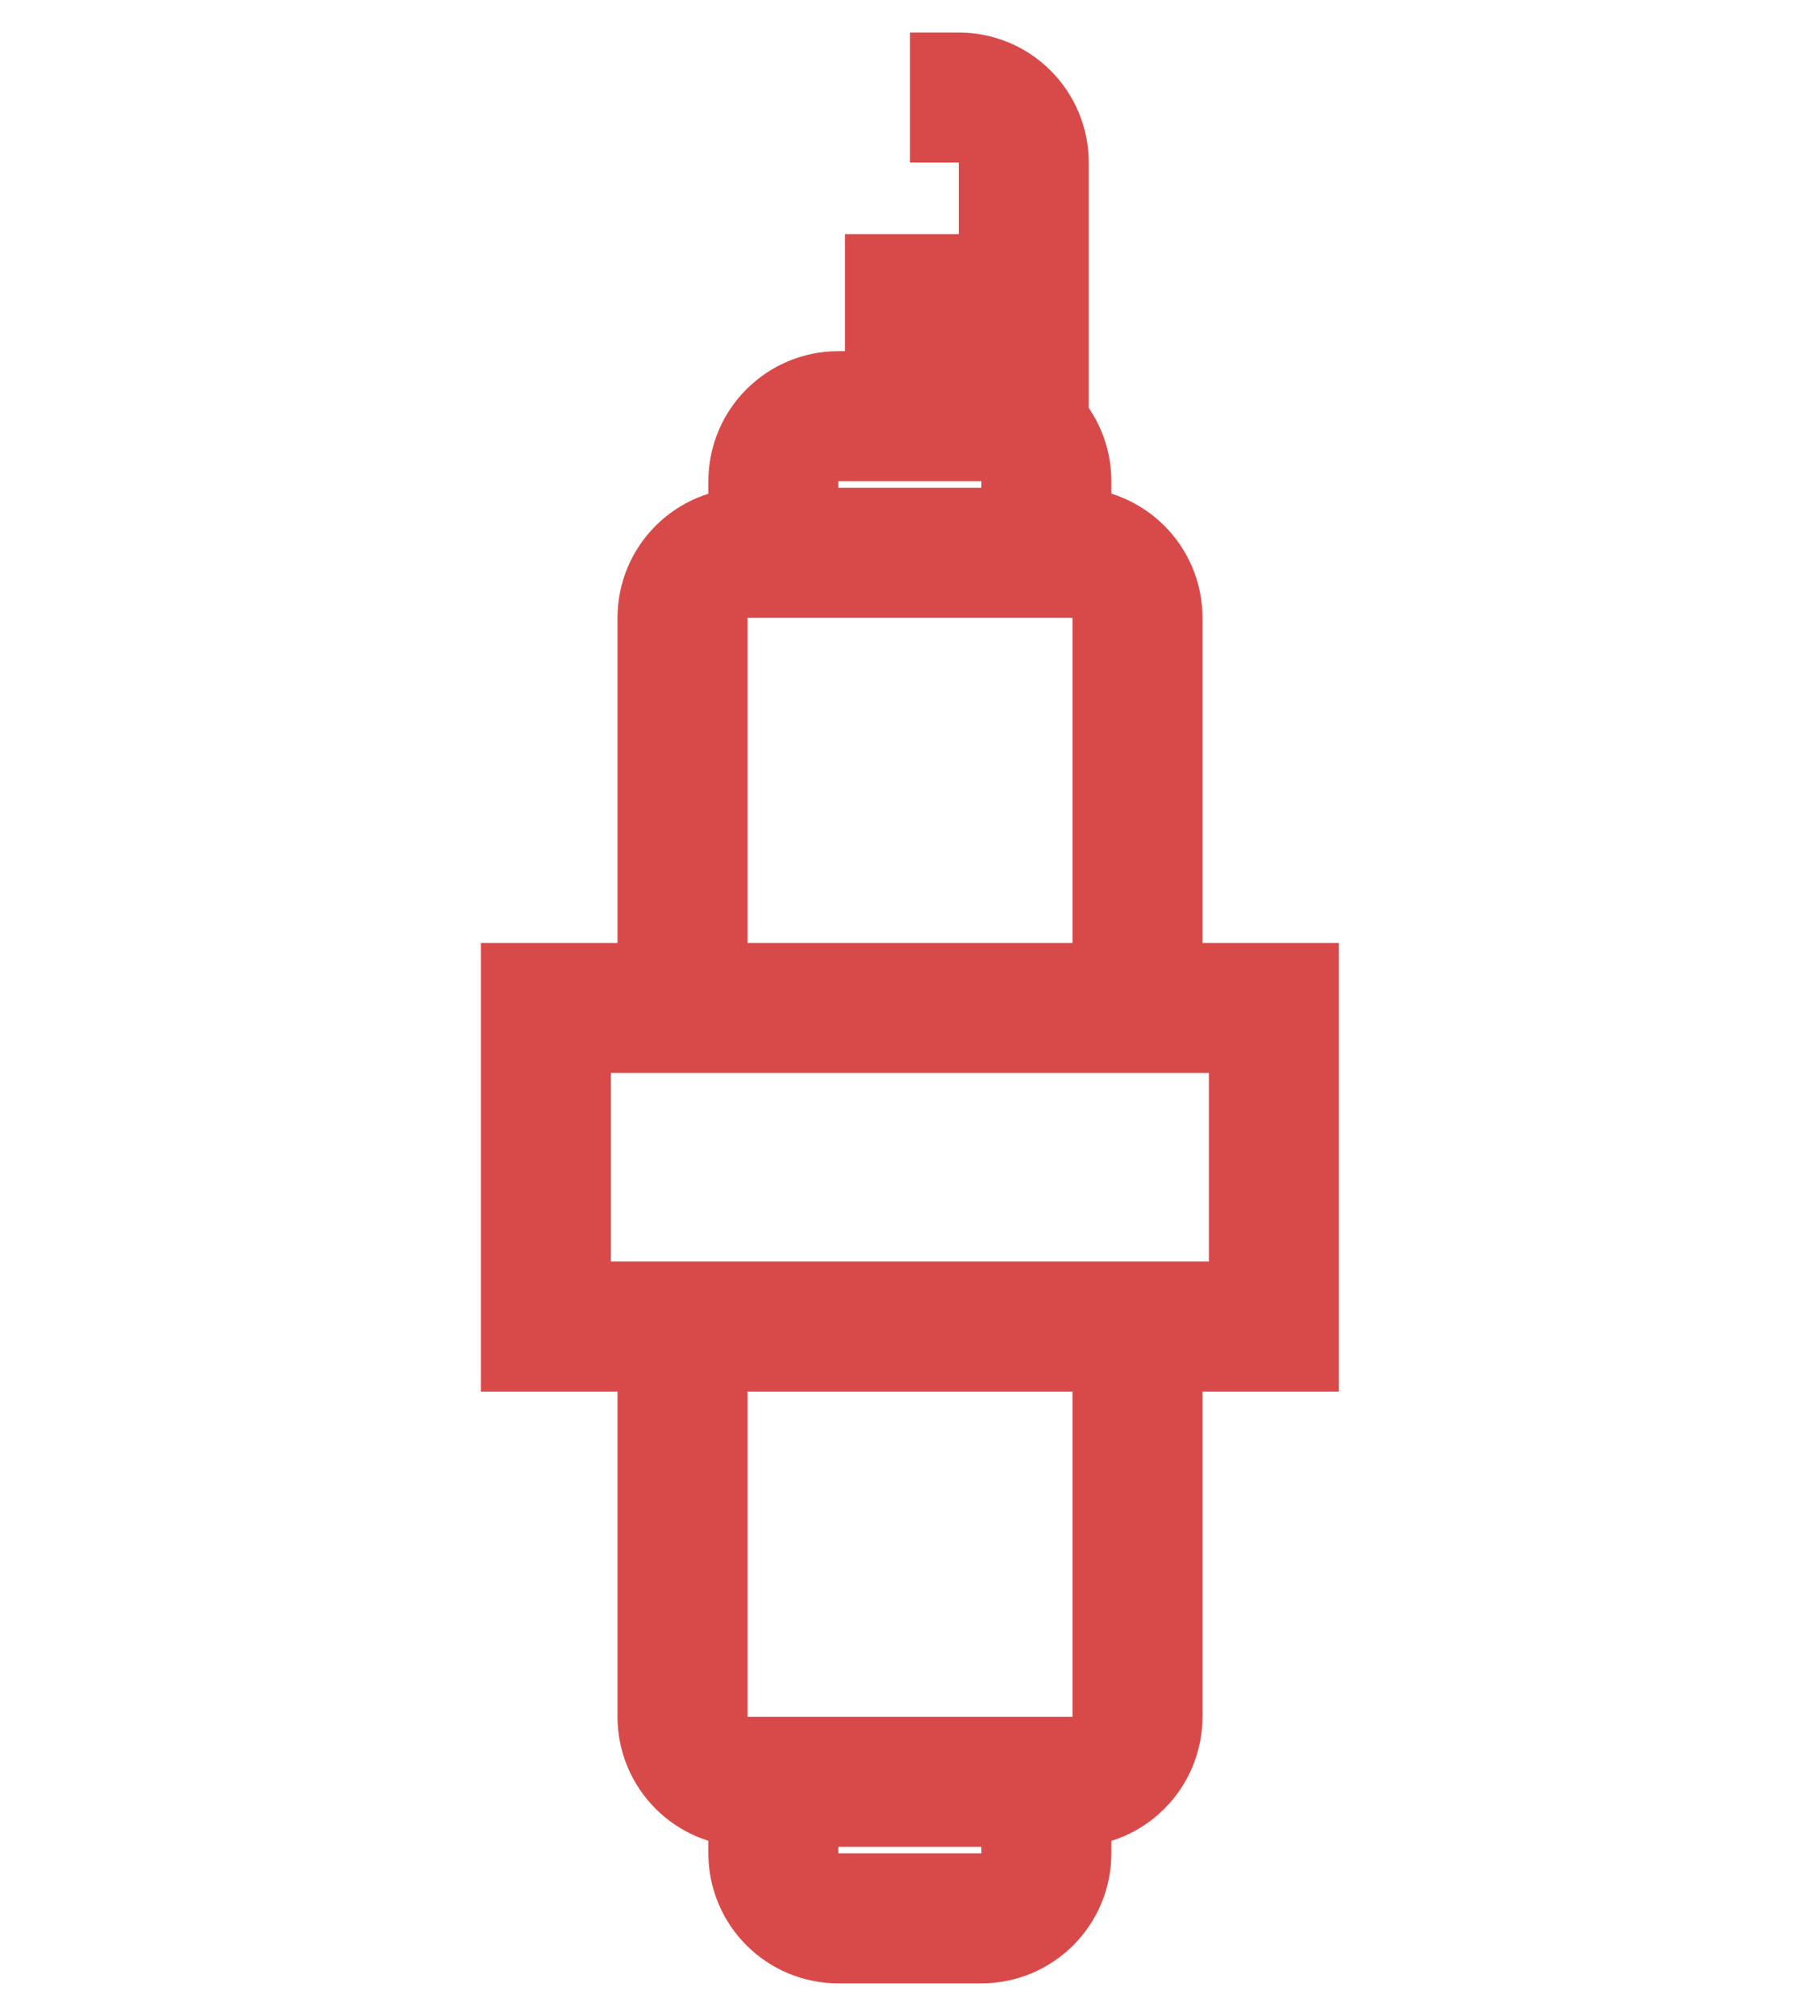 <svg width="28" height="31" viewBox="0 0 28 31" fill="none" xmlns="http://www.w3.org/2000/svg">
<path d="M17.5 15.5V9.5C17.5 8.948 17.052 8.5 16.5 8.5H11.5C10.948 8.5 10.5 8.948 10.5 9.5V15.5" stroke="#D84A4A" stroke-width="2"/>
<path d="M10.5 20.4L10.5 26.4C10.5 26.952 10.948 27.4 11.5 27.4L16.5 27.4C17.052 27.4 17.5 26.952 17.5 26.4L17.5 20.4" stroke="#D84A4A" stroke-width="2"/>
<path d="M16.098 8.5V7.4C16.098 6.848 15.651 6.4 15.098 6.4H12.898C12.346 6.4 11.898 6.848 11.898 7.4V8.5" stroke="#D84A4A" stroke-width="2"/>
<path d="M11.898 27.4L11.898 28.5C11.898 29.052 12.345 29.5 12.898 29.5L15.098 29.5C15.65 29.5 16.098 29.052 16.098 28.5L16.098 27.4" stroke="#D84A4A" stroke-width="2"/>
<path d="M14 6.4V3.6" stroke="#D84A4A" stroke-width="2"/>
<path d="M15.75 7.1V2.5C15.75 1.948 15.302 1.5 14.75 1.5H14" stroke="#D84A4A" stroke-width="2" stroke-linejoin="round"/>
<rect x="8.398" y="15.5" width="11.2" height="4.9" stroke="#D84A4A" stroke-width="2"/>
</svg>
